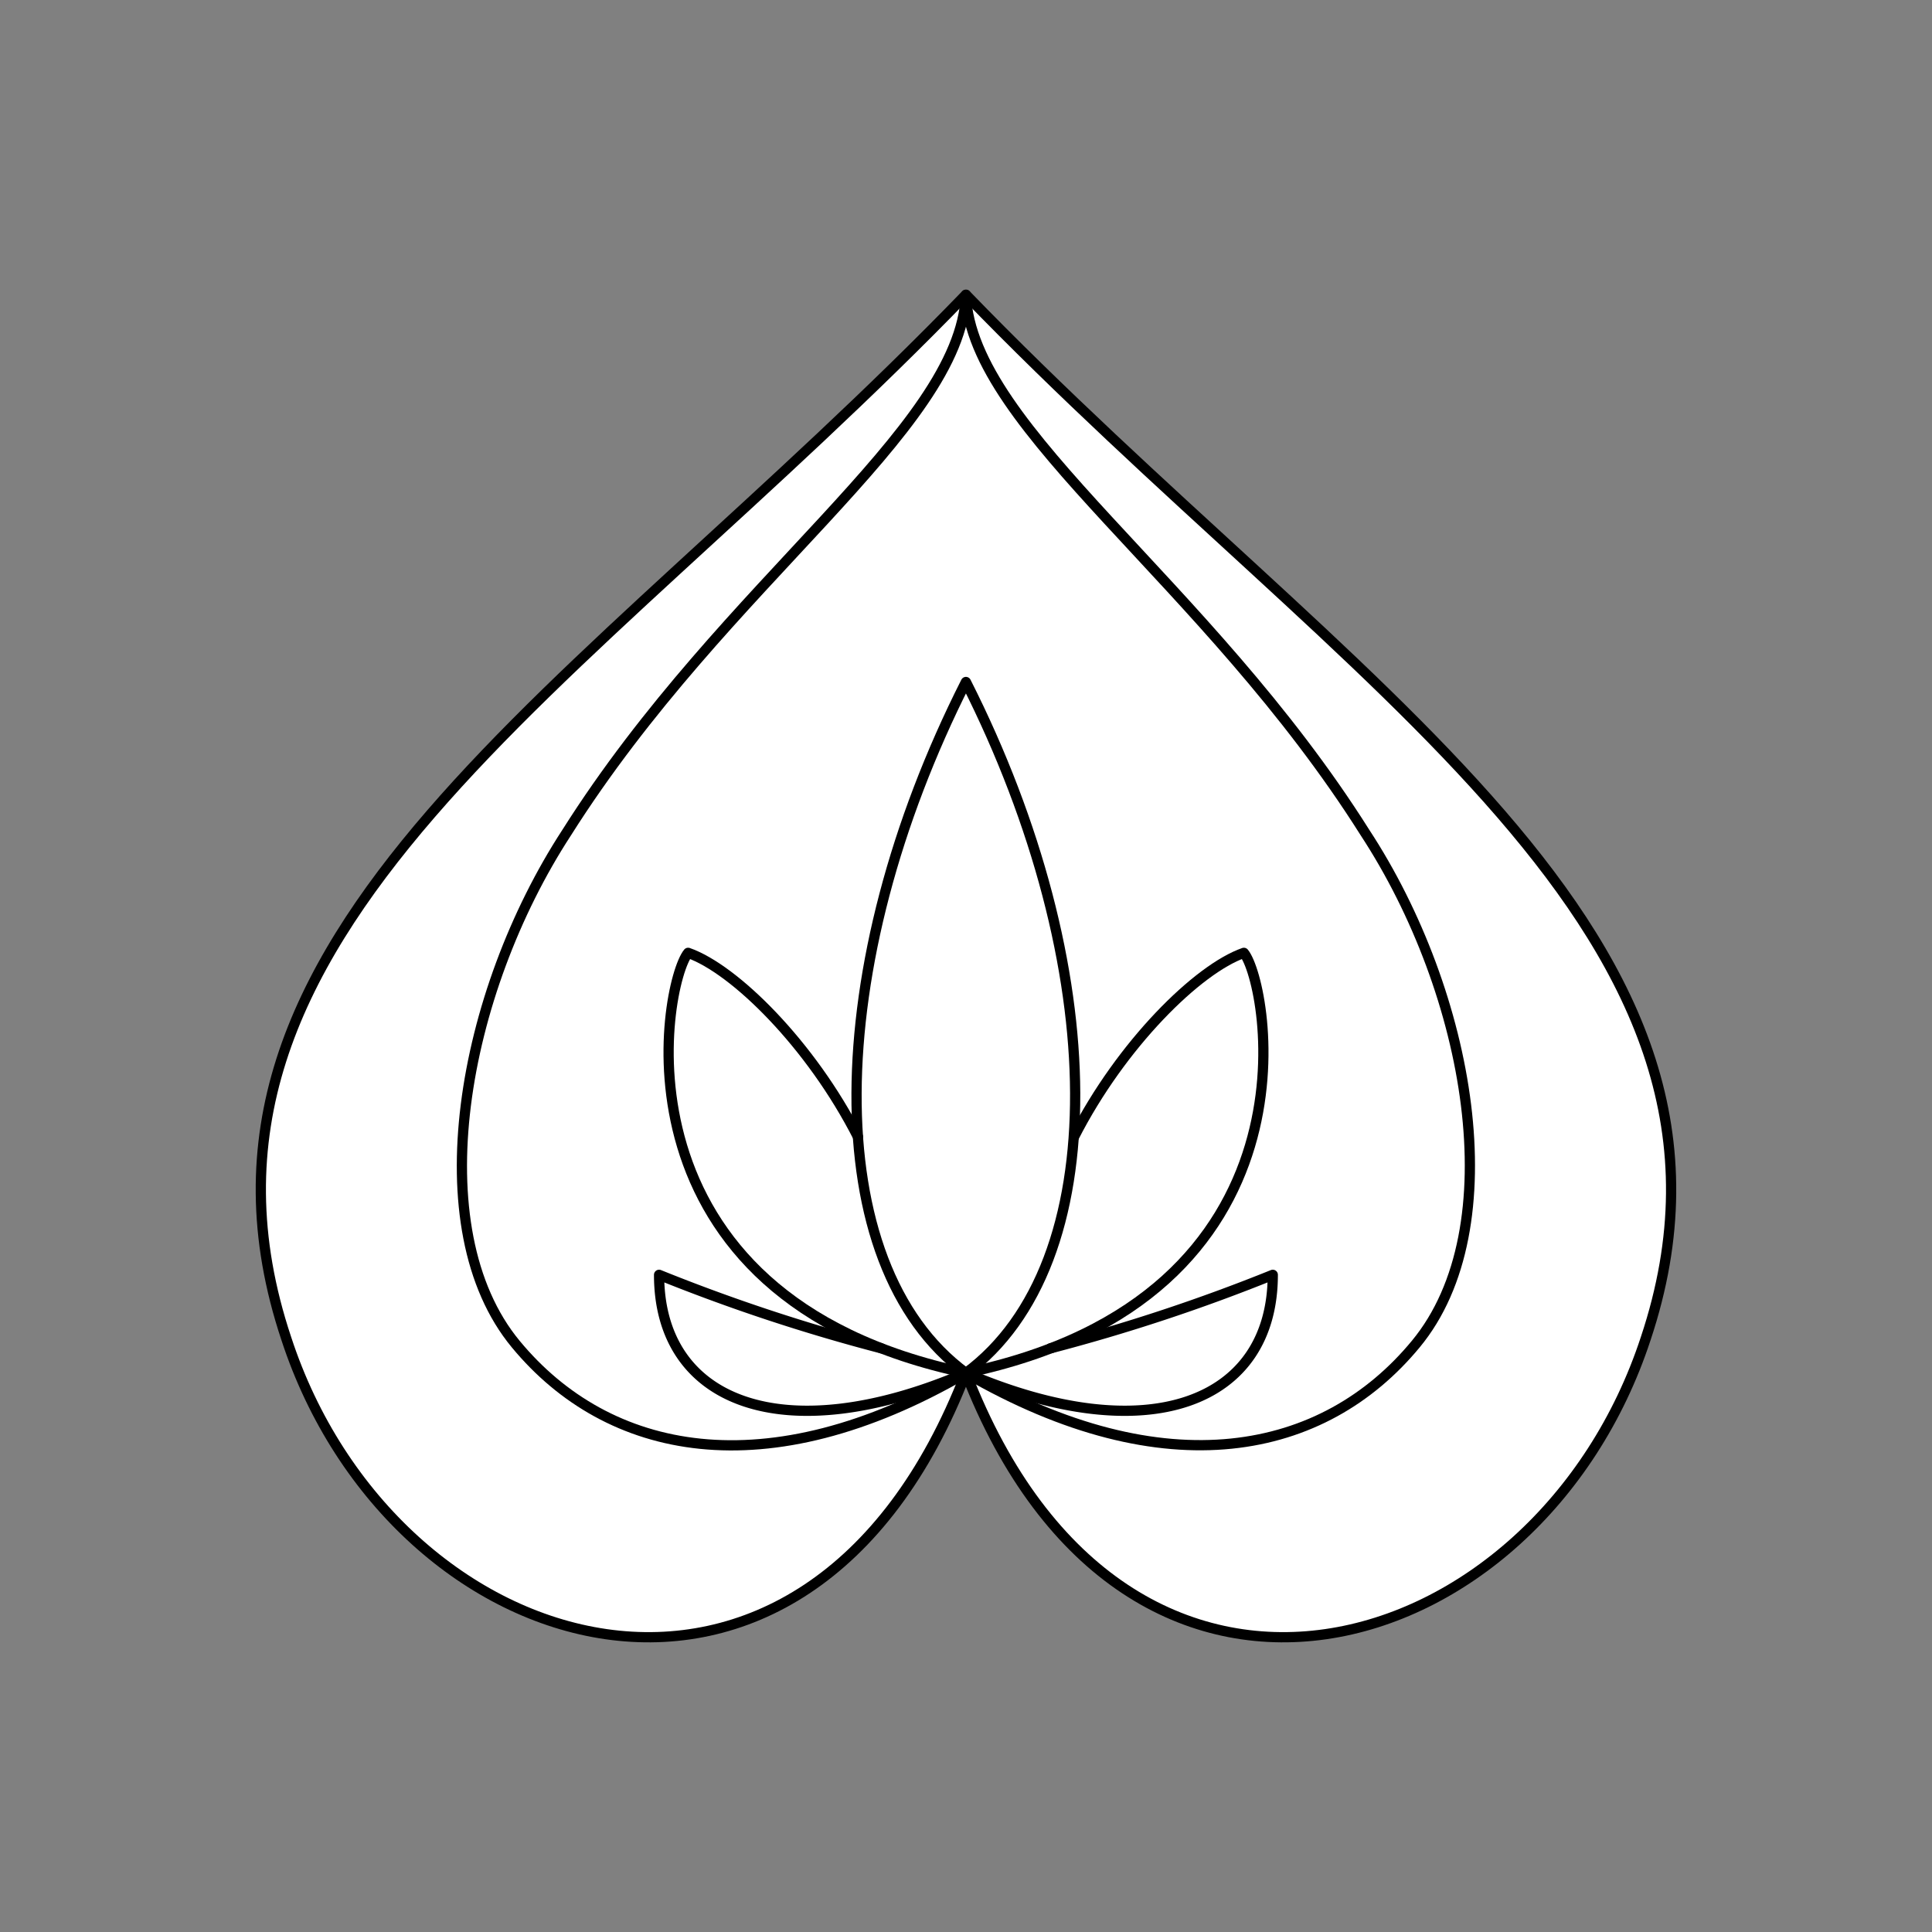 <svg xmlns="http://www.w3.org/2000/svg" viewBox="0 0 141.73 141.73"><rect x="0" y="0" width="141.73" height="141.73" fill="#808080" stroke="none"/><defs><style>.cls-1{fill:#fff;}.cls-2{fill:none;stroke:#000;stroke-linecap:round;stroke-linejoin:round;stroke-width:0.75px;}</style></defs><title>Artboard 7</title><g id="_7_fill" data-name="7 fill"><path class="cls-1" d="M70.86,100.72c11.76,30.47,42,21.47,49.87-2.53,9.91-29.75-21.61-47.36-49.87-76.57C42.6,50.83,11.08,68.44,21,98.19,28.84,122.19,59.11,131.19,70.86,100.72Z"/></g><g id="_7_stroke" data-name="7 stroke"><path class="cls-2" d="M70.86,100.72c-13.37,5.75-22.51,2.18-22.51-7.2a133.29,133.29,0,0,0,16.3,5.39"/><path class="cls-2" d="M70.86,100.72c11.76,30.47,42,21.47,49.87-2.53,9.91-29.75-21.61-47.36-49.87-76.57C42.6,50.83,11.08,68.44,21,98.19,28.84,122.19,59.11,131.19,70.86,100.72Z"/><path class="cls-2" d="M70.86,100.72c14.66,8.48,26.26,6.05,33-2.12,7.07-8.54,4-25.73-3.73-37.53C88.49,42.61,71.28,31.58,70.86,21.63c-.42,10-17.63,21-29.29,39.45-7.69,11.8-10.79,29-3.73,37.53,6.76,8.17,18.36,10.6,33,2.12"/><path class="cls-2" d="M70.86,100.72c10.83-8,10.54-29.86,0-50.69C60.32,70.86,60,92.74,70.86,100.72Z"/><path class="cls-2" d="M78.78,83.42c3.48-6.82,9.09-12.34,12.47-13.52,1.84,2.25,6.14,25.26-20.38,30.82C44.34,95.16,48.64,72.15,50.48,69.9c3.38,1.18,9,6.7,12.47,13.52"/><path class="cls-2" d="M70.86,100.72c13.37,5.75,22.51,2.18,22.51-7.2a133.29,133.29,0,0,1-16.3,5.39"/></g></svg>
